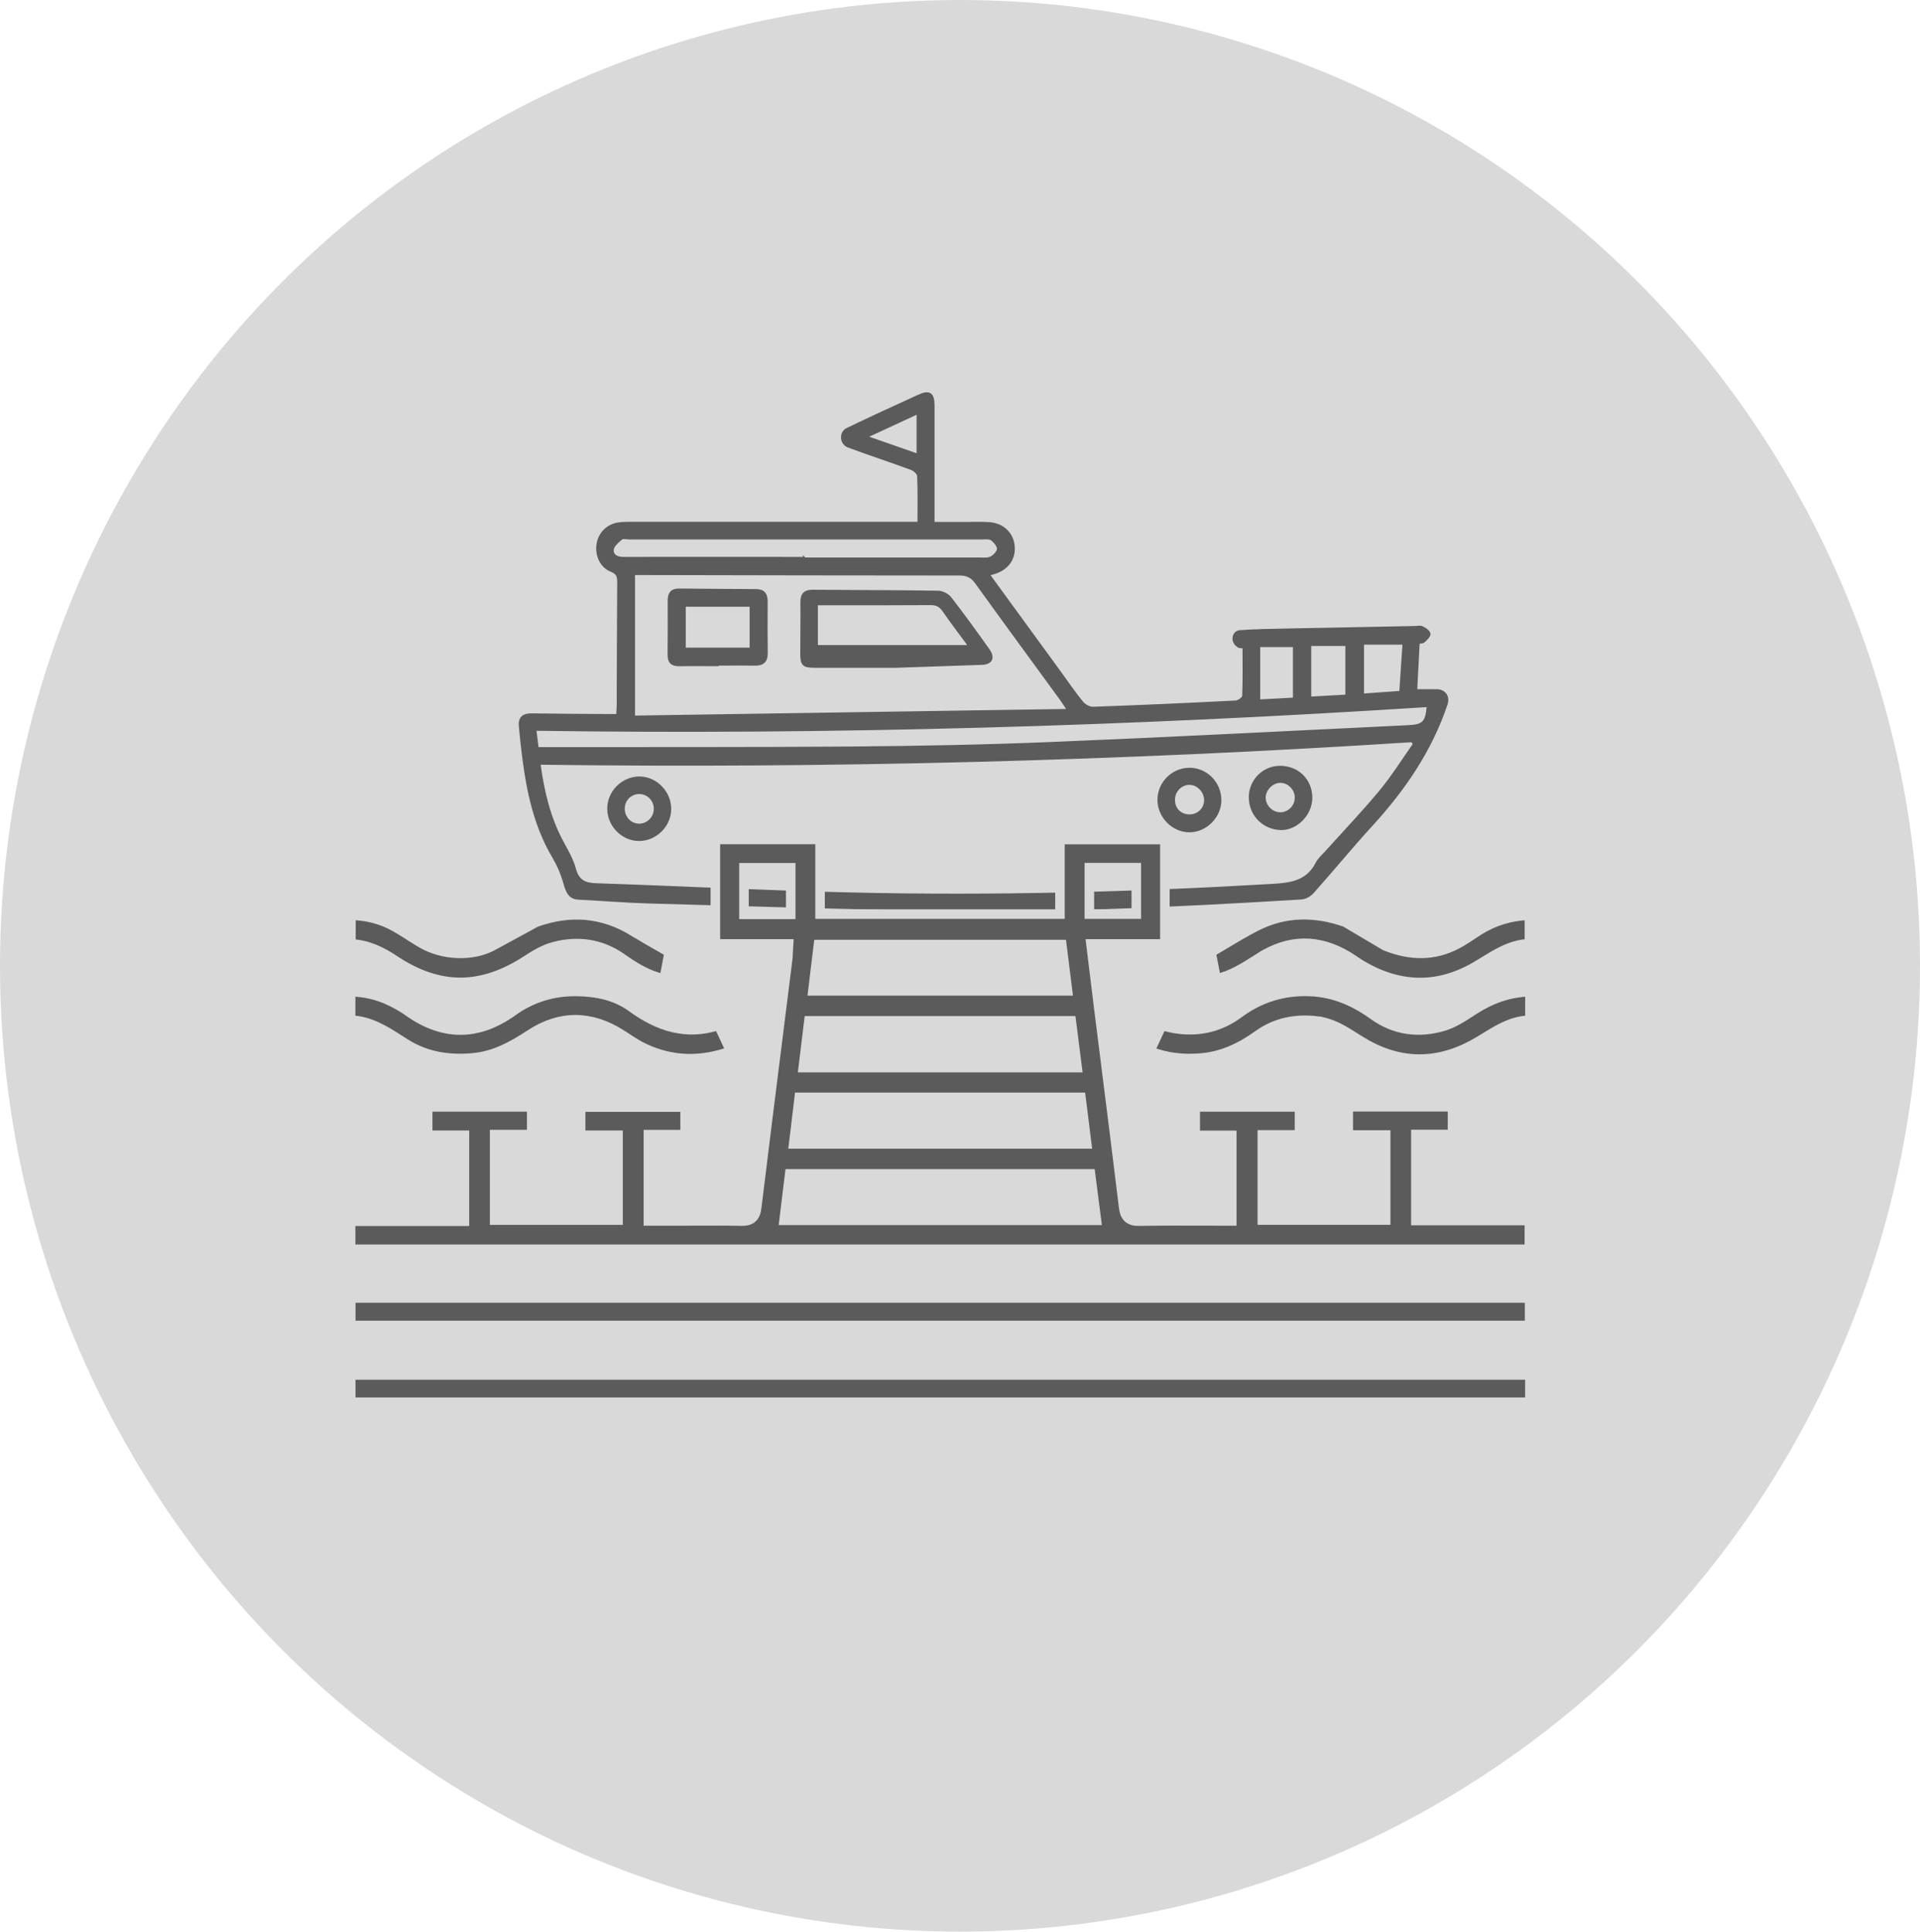 <svg xmlns="http://www.w3.org/2000/svg" fill="none" viewBox="0 0 161 162" height="162" width="161">
<ellipse fill="#D9D9D9" ry="81" rx="80.5" cy="81" cx="80.5"></ellipse>
<path stroke-miterlimit="10" stroke-width="0.2" stroke="#5C5B5B" fill="#5C5B5B" d="M77.034 43.865C77.034 42.446 77.063 41.174 77.004 39.907C76.996 39.691 76.65 39.396 76.399 39.307C74.654 38.665 72.884 38.086 71.143 37.44C71.093 37.423 71.043 37.397 70.997 37.368C70.537 37.085 70.487 36.379 70.921 36.058C70.959 36.029 71.001 36.003 71.043 35.986C73.013 35.036 75.009 34.123 77 33.211C77.936 32.78 78.261 32.991 78.265 34.018C78.27 36.954 78.265 39.89 78.265 42.826C78.265 43.126 78.265 43.426 78.265 43.87C79.272 43.87 80.215 43.87 81.159 43.87C81.76 43.87 82.365 43.849 82.962 43.891C84.06 43.967 84.858 44.71 84.979 45.724C85.104 46.789 84.553 47.634 83.488 48.01C83.317 48.069 83.142 48.115 82.9 48.187C84.895 50.925 86.858 53.62 88.82 56.311C89.454 57.182 90.06 58.073 90.736 58.905C90.941 59.155 91.35 59.383 91.655 59.374C95.646 59.235 99.637 59.053 103.629 58.85C103.858 58.838 104.259 58.542 104.263 58.369C104.317 57.017 104.292 55.665 104.292 54.279C104.1 54.254 103.938 54.279 103.846 54.212C103.791 54.174 103.741 54.132 103.691 54.085C103.353 53.798 103.361 53.24 103.741 53.016C103.8 52.982 103.862 52.961 103.921 52.953C105.286 52.851 106.655 52.839 108.021 52.809C111.549 52.737 115.081 52.67 118.609 52.602C118.826 52.602 119.08 52.53 119.256 52.615C119.498 52.729 119.819 52.944 119.849 53.151C119.878 53.341 119.586 53.612 119.389 53.794C119.285 53.886 119.085 53.87 118.947 53.899C118.876 55.226 118.809 56.518 118.738 57.9C119.277 57.9 119.861 57.908 120.441 57.9C121.118 57.887 121.502 58.411 121.285 59.057C119.978 62.953 117.719 66.24 114.976 69.231C113.302 71.056 111.736 72.978 110.087 74.828C109.858 75.086 109.465 75.314 109.131 75.335C98.201 76.003 87.271 76.518 76.316 76.26C68.984 76.091 61.653 75.885 54.326 75.669C52.385 75.61 50.447 75.449 48.506 75.352C47.821 75.318 47.571 74.904 47.341 74.072C47.128 73.299 46.807 72.56 46.402 71.871C44.673 68.943 44.135 65.728 43.763 62.458C43.705 61.964 43.671 61.465 43.613 60.971C43.521 60.207 43.863 59.915 44.598 59.928C46.677 59.962 48.756 59.97 50.836 59.983C51.132 59.983 51.424 59.983 51.767 59.983C51.783 59.657 51.808 59.417 51.812 59.172C51.825 55.737 51.833 52.302 51.854 48.867C51.854 48.39 51.812 48.073 51.27 47.866C50.401 47.532 49.971 46.561 50.126 45.61C50.272 44.715 50.969 44.03 51.896 43.908C52.247 43.861 52.606 43.861 52.961 43.861C60.597 43.861 68.233 43.861 75.869 43.861C76.22 43.861 76.57 43.861 77.038 43.861L77.034 43.865ZM45.22 64.034C45.546 66.417 46.068 68.605 47.161 70.629C47.554 71.356 47.984 72.091 48.197 72.881C48.472 73.899 49.053 74.144 50.009 74.174C57.173 74.414 64.338 74.79 71.506 74.951C83.25 75.221 94.986 74.917 106.714 74.228C108.3 74.135 109.641 73.937 110.434 72.365C110.605 72.031 110.922 71.77 111.177 71.482C112.705 69.784 114.287 68.128 115.745 66.37C116.772 65.128 117.636 63.743 118.571 62.42L118.421 62.142C94.08 63.709 69.719 64.355 45.22 64.034ZM53.148 48.128V60.114C65.269 59.928 77.318 59.742 89.584 59.556C89.262 59.083 89.12 58.855 88.966 58.639C86.595 55.386 84.211 52.146 81.864 48.88C81.484 48.348 81.075 48.166 80.441 48.166C71.631 48.166 62.822 48.145 54.009 48.128C53.741 48.128 53.474 48.128 53.153 48.128H53.148ZM45.074 62.758C45.42 62.758 45.713 62.758 46.009 62.758C54.434 62.746 62.86 62.775 71.285 62.708C76.921 62.661 82.557 62.56 88.189 62.327C98.168 61.918 108.138 61.394 118.112 60.916C119.356 60.857 119.636 60.574 119.736 59.197C94.828 60.794 69.903 61.546 44.874 61.187L45.07 62.763L45.074 62.758ZM67.431 46.802C67.431 46.802 67.431 46.835 67.431 46.856C72.324 46.856 77.222 46.856 82.115 46.856C82.44 46.856 82.812 46.907 83.083 46.772C83.355 46.633 83.689 46.299 83.697 46.037C83.705 45.771 83.409 45.42 83.154 45.234C82.966 45.095 82.632 45.141 82.361 45.141C72.491 45.141 62.617 45.141 52.748 45.141C52.531 45.141 52.238 45.061 52.105 45.171C51.804 45.424 51.407 45.75 51.37 46.088C51.312 46.59 51.742 46.806 52.259 46.806C57.319 46.797 62.375 46.806 67.435 46.806L67.431 46.802ZM105.574 54.174V58.762C106.593 58.707 107.557 58.656 108.518 58.605V54.174H105.574ZM114.279 53.967V58.267C115.335 58.191 116.312 58.124 117.435 58.044C117.527 56.679 117.615 55.327 117.707 53.967H114.279ZM109.854 54.077V58.525C110.931 58.462 111.945 58.407 112.914 58.352V54.077H109.854ZM76.959 38.149V34.63C75.522 35.294 74.174 35.919 72.621 36.637C74.186 37.182 75.535 37.655 76.959 38.154V38.149Z"></path>
<path stroke-miterlimit="10" stroke-width="0.2" stroke="#5C5B5B" fill="#5C5B5B" d="M104.814 66.852C104.827 65.458 105.946 64.33 107.323 64.326C108.822 64.317 109.945 65.424 109.945 66.907C109.945 68.293 108.718 69.543 107.399 69.514C105.941 69.48 104.806 68.31 104.818 66.856L104.814 66.852ZM108.676 66.903C108.676 66.189 108.087 65.572 107.39 65.555C106.718 65.538 106.058 66.168 106.033 66.848C106.008 67.583 106.643 68.234 107.373 68.225C108.083 68.217 108.672 67.621 108.672 66.903H108.676Z"></path>
<path stroke-miterlimit="10" stroke-width="0.2" stroke="#5C5B5B" fill="#5C5B5B" d="M53.574 70.434C52.197 70.422 51.032 69.239 51.019 67.841C51.007 66.417 52.209 65.213 53.629 65.221C55.036 65.234 56.213 66.468 56.184 67.895C56.154 69.281 54.952 70.447 53.574 70.43V70.434ZM54.927 67.874C54.944 67.114 54.347 66.489 53.599 66.493C52.877 66.493 52.301 67.067 52.288 67.794C52.276 68.567 52.856 69.18 53.604 69.176C54.313 69.176 54.91 68.584 54.923 67.874H54.927Z"></path>
<path stroke-miterlimit="10" stroke-width="0.2" stroke="#5C5B5B" fill="#5C5B5B" d="M102.318 67.093C102.33 68.466 101.14 69.683 99.775 69.704C98.372 69.721 97.162 68.512 97.157 67.085C97.153 65.682 98.301 64.512 99.7 64.49C101.132 64.469 102.305 65.635 102.318 67.093ZM99.763 68.403C100.502 68.39 101.069 67.824 101.069 67.101C101.069 66.362 100.431 65.712 99.717 65.724C98.978 65.741 98.397 66.379 98.427 67.139C98.456 67.891 99.003 68.411 99.758 68.398L99.763 68.403Z"></path>
<path fill="#5C5B5B" d="M75.134 55.906C72.863 55.906 70.592 55.906 68.32 55.906C67.369 55.906 67.206 55.758 67.206 54.812C67.206 53.371 67.231 51.93 67.218 50.49C67.214 49.818 67.498 49.552 68.162 49.56C71.665 49.59 75.168 49.586 78.67 49.641C79.017 49.645 79.476 49.877 79.689 50.156C80.787 51.571 81.835 53.025 82.875 54.486C83.367 55.175 83.133 55.652 82.278 55.661L75.134 55.906ZM68.483 54.199H81.301C80.482 53.084 79.777 52.163 79.121 51.212C78.842 50.802 78.533 50.65 78.04 50.65C75.305 50.671 72.567 50.663 69.832 50.663C69.402 50.663 68.972 50.663 68.483 50.663V54.199Z"></path>
<path stroke-miterlimit="10" stroke-width="0.2" stroke="#5C5B5B" d="M75.134 55.669V55.906M75.134 55.906C72.863 55.906 70.592 55.906 68.32 55.906C67.369 55.906 67.206 55.758 67.206 54.812C67.206 53.371 67.231 51.93 67.218 50.49C67.214 49.818 67.498 49.552 68.162 49.56C71.665 49.59 75.168 49.586 78.67 49.641C79.017 49.645 79.476 49.877 79.689 50.156C80.787 51.571 81.835 53.025 82.875 54.486C83.367 55.175 83.133 55.652 82.278 55.661L75.134 55.906ZM68.483 54.199H81.301C80.482 53.084 79.777 52.163 79.121 51.212C78.842 50.802 78.533 50.65 78.04 50.65C75.305 50.671 72.567 50.663 69.832 50.663C69.402 50.663 68.972 50.663 68.483 50.663V54.199Z"></path>
<path stroke-miterlimit="10" stroke-width="0.2" stroke="#5C5B5B" fill="#5C5B5B" d="M60.163 55.771C59.098 55.771 58.033 55.754 56.969 55.775C56.343 55.788 56.071 55.526 56.08 54.892C56.096 53.371 56.092 51.85 56.088 50.329C56.088 49.746 56.351 49.455 56.927 49.459C59.086 49.476 61.244 49.497 63.403 49.505C64.033 49.505 64.275 49.831 64.271 50.439C64.263 51.876 64.258 53.312 64.279 54.753C64.292 55.475 63.958 55.741 63.277 55.728C62.238 55.707 61.202 55.724 60.163 55.724C60.163 55.741 60.163 55.758 60.163 55.771ZM62.96 50.786H57.403V54.415H62.96V50.786Z"></path>
<path stroke-width="0.8" stroke="#D9D9D9" fill="#5C5B5B" d="M33.085 80.522L33.085 80.522C32.006 79.804 30.843 79.218 29.426 79.164V76.765C30.738 76.781 31.967 77.093 33.113 77.731L33.113 77.731C33.487 77.939 33.852 78.17 34.225 78.409C34.255 78.428 34.286 78.447 34.316 78.467C34.658 78.685 35.008 78.909 35.368 79.118L35.368 79.118C37.163 80.157 39.66 80.252 41.367 79.299L44.944 77.35C47.812 76.324 50.552 76.528 53.166 78.148L53.377 77.808L53.166 78.148C53.854 78.574 54.561 78.978 55.3 79.399C55.567 79.551 55.837 79.705 56.113 79.863L55.691 82.098C54.364 81.817 53.258 81.142 52.149 80.361C50.388 79.121 48.441 78.865 46.435 79.399C45.612 79.618 44.848 80.082 44.183 80.516C42.262 81.768 40.426 82.384 38.617 82.388C36.808 82.391 34.984 81.784 33.085 80.522ZM116.127 79.313L116.154 79.329L116.184 79.341C118.318 80.183 120.249 80.183 122.135 79.209C122.592 78.973 123.035 78.678 123.455 78.399C123.639 78.277 123.819 78.157 123.993 78.047C125.282 77.233 126.682 76.813 128.249 76.757V79.144C127.423 79.171 126.689 79.413 126.011 79.738C125.469 79.998 124.938 80.324 124.426 80.639C124.206 80.774 123.99 80.907 123.777 81.032C120.648 82.87 117.49 82.841 114.327 81.038L114.129 81.385L114.327 81.038C114.114 80.916 113.906 80.778 113.687 80.631L113.629 80.592C113.431 80.459 113.223 80.319 113.009 80.191C111.802 79.467 110.575 79.099 109.339 79.11C108.103 79.122 106.886 79.513 105.699 80.263L105.913 80.601L105.699 80.263C105.601 80.325 105.503 80.387 105.406 80.449C104.296 81.155 103.255 81.817 101.984 82.099L101.552 79.873C101.912 79.662 102.263 79.451 102.609 79.243C103.525 78.693 104.409 78.163 105.334 77.692C107.742 76.467 110.234 76.448 112.796 77.339L116.127 79.313Z"></path>
<path stroke-width="0.8" stroke="#D9D9D9" fill="#5C5B5B" d="M88.482 76.661H88.882V76.261V70.408H97.68V79.165H91.933H91.481L91.536 79.614C91.602 80.156 91.666 80.688 91.73 81.214C91.867 82.344 92 83.444 92.138 84.543C92.33 86.079 92.524 87.614 92.718 89.15C93.225 93.174 93.732 97.197 94.221 101.223C94.257 101.525 94.321 101.862 94.552 102.103C94.801 102.361 95.15 102.418 95.515 102.412C97.277 102.381 99.038 102.386 100.83 102.391C101.512 102.393 102.198 102.395 102.89 102.395H103.29V101.995V95.62V95.219H102.89H100.224V92.833H108.968V95.178H106.253H105.853V95.578V101.922V102.322H106.253H115.794H116.194V101.922V95.588V95.188H115.794H113.057V92.822H121.8V95.146H119.128H118.728V95.546V101.962V102.362H119.128H128.245V104.771H29.4V102.421H38.546H38.946V102.021V95.609V95.209H38.546H35.863V92.829H44.588V95.155H41.877H41.477V95.555V101.926V102.326H41.877H51.425H51.825V101.926V95.611V95.211H51.425H48.691V92.845H57.449V95.156H54.771H54.371V95.556V101.995V102.395H54.771H54.775H54.78H54.784H54.788H54.793H54.797H54.802H54.806H54.811H54.815H54.819H54.824H54.828H54.833H54.837H54.842H54.846H54.85H54.855H54.859H54.864H54.868H54.873H54.877H54.882H54.886H54.89H54.895H54.899H54.904H54.908H54.913H54.917H54.921H54.926H54.93H54.935H54.939H54.943H54.948H54.952H54.957H54.961H54.965H54.97H54.974H54.979H54.983H54.988H54.992H54.996H55.001H55.005H55.01H55.014H55.019H55.023H55.027H55.032H55.036H55.041H55.045H55.049H55.054H55.058H55.063H55.067H55.072H55.076H55.08H55.085H55.089H55.093H55.098H55.102H55.107H55.111H55.116H55.12H55.124H55.129H55.133H55.138H55.142H55.146H55.151H55.155H55.16H55.164H55.168H55.173H55.177H55.182H55.186H55.19H55.195H55.199H55.204H55.208H55.212H55.217H55.221H55.226H55.23H55.234H55.239H55.243H55.248H55.252H55.256H55.261H55.265H55.27H55.274H55.278H55.283H55.287H55.292H55.296H55.3H55.305H55.309H55.313H55.318H55.322H55.327H55.331H55.336H55.34H55.344H55.349H55.353H55.357H55.362H55.366H55.371H55.375H55.379H55.384H55.388H55.392H55.397H55.401H55.406H55.41H55.414H55.419H55.423H55.428H55.432H55.436H55.441H55.445H55.45H55.454H55.458H55.463H55.467H55.471H55.476H55.48H55.485H55.489H55.493H55.498H55.502H55.507H55.511H55.515H55.52H55.524H55.528H55.533H55.537H55.541H55.546H55.55H55.555H55.559H55.563H55.568H55.572H55.577H55.581H55.585H55.59H55.594H55.598H55.603H55.607H55.611H55.616H55.62H55.625H55.629H55.633H55.638H55.642H55.647H55.651H55.655H55.66H55.664H55.668H55.673H55.677H55.681H55.686H55.69H55.695H55.699H55.703H55.708H55.712H55.716H55.721H55.725H55.73H55.734H55.738H55.743H55.747H55.751H55.756H55.76H55.764H55.769H55.773H55.778H55.782H55.786H55.791H55.795H55.799H55.804H55.808H55.812H55.817H55.821H55.826H55.83H55.834H55.839H55.843H55.847H55.852H55.856H55.86H55.865H55.869H55.873H55.878H55.882H55.887H55.891H55.895H55.9H55.904H55.908H55.913H55.917H55.922H55.926H55.93H55.934H55.939H55.943H55.948H55.952H55.956H55.961H55.965H55.969H55.974H55.978H55.983H55.987H55.991H55.995H56H56.004H56.009H56.013H56.017H56.022H56.026H56.03H56.035H56.039H56.043H56.048H56.052H56.056H56.061H56.065H56.069H56.074H56.078H56.083H56.087H56.091H56.096H56.1H56.104H56.109H56.113H56.117H56.122H56.126H56.13H56.135H56.139H56.144H56.148H56.152H56.157H56.161H56.165H56.17H56.174H56.178H56.183H56.187H56.191H56.196H56.2H56.204H56.209H56.213H56.217H56.222H56.226H56.23H56.235H56.239H56.243H56.248H56.252H56.257H56.261H56.265H56.27H56.274H56.278H56.283H56.287H56.291H56.296H56.3H56.304H56.309H56.313H56.317H56.322H56.326H56.33H56.335H56.339H56.343H56.348H56.352H56.356H56.361H56.365H56.369H56.374H56.378H56.383H56.387H56.391H56.395H56.4H56.404H56.408H56.413H56.417H56.422H56.426H56.43H56.435H56.439H56.443H56.448H56.452H56.456H56.461H56.465H56.469H56.474H56.478H56.482H56.487H56.491H56.495H56.5H56.504H56.508H56.513H56.517H56.521H56.526H56.53H56.534H56.539H56.543H56.547H56.552H56.556H56.56H56.565H56.569H56.573H56.578H56.582H56.586H56.591H56.595H56.599H56.604H56.608H56.612H56.617H56.621H56.625H56.63H56.634H56.639H56.643H56.647H56.651H56.656H56.66H56.664H56.669H56.673H56.678H56.682H56.686H56.691H56.695H56.699H56.703H56.708H56.712H56.717H56.721H56.725H56.73H56.734H56.738H56.742H56.747H56.751H56.755H56.76H56.764H56.769H56.773H56.777H56.782H56.786H56.79H56.794H56.799H56.803H56.807H56.812H56.816H56.821H56.825H56.829H56.834H56.838H56.842H56.846H56.851H56.855H56.859H56.864H56.868H56.873H56.877H56.881H56.886H56.89H56.894H56.899H56.903H56.907H56.912H56.916H56.92H56.925H56.929H56.933H56.938H56.942H56.946H56.951H56.955H56.959H56.964H56.968H56.972H56.977H56.981H56.985H56.99H56.994H56.998H57.003H57.007C57.493 102.395 57.979 102.393 58.463 102.392C59.696 102.387 60.923 102.382 62.152 102.408C62.452 102.414 62.783 102.389 63.042 102.184C63.311 101.972 63.405 101.646 63.447 101.308C64.073 96.172 64.719 91.039 65.364 85.904C65.593 84.082 65.822 82.258 66.05 80.435C66.072 80.26 66.08 80.073 66.088 79.874C66.092 79.781 66.096 79.686 66.102 79.589L66.126 79.166H65.703H59.986V70.4H68.766V76.261V76.661H69.166H88.482ZM66.576 98.449H66.221L66.178 98.8L65.802 101.894L65.748 102.343H66.199H91.487H91.942L91.884 101.892L91.486 98.797L91.441 98.449H91.089H66.576ZM90.685 92.385L90.641 92.034H90.288H67.377H67.022L66.98 92.386L66.606 95.49L66.552 95.938H67.003H90.675H91.128L91.072 95.489L90.685 92.385ZM89.873 89.535H90.327L90.269 89.085L89.873 85.964L89.828 85.615H89.476H68.185H67.831L67.788 85.966L67.409 89.087L67.354 89.535H67.806H89.873ZM89.078 79.566L89.034 79.215H88.681H68.986H68.632L68.589 79.567L68.218 82.653L68.164 83.1H68.615H89.066H89.519L89.463 82.651L89.078 79.566ZM91.347 76.262V76.662H91.747H94.884H95.284V76.262V73.168V72.768H94.884H91.747H91.347V73.168V76.262ZM65.906 76.681H66.306V76.281V73.179V72.779H65.906H62.784H62.384V73.179V76.281V76.681H62.784H65.906Z"></path>
<path stroke-width="0.8" stroke="#D9D9D9" fill="#5C5B5B" d="M128.287 115.314V117.6H29.41V115.314H128.287Z"></path>
<path stroke-width="0.8" stroke="#D9D9D9" fill="#5C5B5B" d="M29.412 108.86H128.264V111.163H29.412V108.86Z"></path>
<path stroke-width="0.8" stroke="#D9D9D9" fill="#5C5B5B" d="M32.708 83.946L32.708 83.946C33.241 84.201 33.758 84.487 34.224 84.821L34.224 84.821C35.659 85.849 37.118 86.385 38.599 86.388C40.08 86.391 41.54 85.859 42.977 84.829L42.745 84.506L42.977 84.829C44.575 83.683 46.363 83.127 48.341 83.149C50.05 83.168 51.648 83.51 52.977 84.479C55.165 86.076 57.525 86.888 60.26 85.991L61.276 88.163C58.781 89.053 56.402 89.014 54.044 87.921L53.876 88.284L54.044 87.921C53.526 87.681 53.048 87.368 52.543 87.038C52.399 86.944 52.253 86.848 52.103 86.753C50.844 85.949 49.56 85.526 48.263 85.523C46.964 85.521 45.684 85.939 44.434 86.765C42.931 87.757 41.445 88.553 39.688 88.719C37.65 88.913 35.755 88.611 34.04 87.544C33.861 87.433 33.681 87.317 33.498 87.2C32.305 86.435 31.011 85.605 29.402 85.556V83.17C30.58 83.195 31.672 83.451 32.708 83.946Z"></path>
<path stroke-width="0.8" stroke="#D9D9D9" fill="#5C5B5B" d="M105.49 86.807L105.49 86.807C104.022 87.863 102.462 88.597 100.671 88.739C99.227 88.854 97.841 88.715 96.419 88.165L97.418 86.015C97.484 86.03 97.55 86.046 97.616 86.061C97.993 86.15 98.368 86.239 98.737 86.289L98.791 85.892L98.737 86.289C100.618 86.545 102.344 86.128 103.887 84.984C105.657 83.673 107.641 83.064 109.856 83.152L109.872 82.752L109.856 83.152C111.828 83.231 113.551 83.968 115.154 85.126C116.958 86.429 118.981 86.677 121.036 86.067C121.881 85.817 122.659 85.31 123.358 84.855C123.442 84.801 123.525 84.746 123.607 84.694C125.042 83.769 126.557 83.221 128.292 83.172V85.557C127.371 85.58 126.573 85.871 125.84 86.247C125.42 86.462 125.017 86.708 124.626 86.948C124.603 86.962 124.58 86.976 124.558 86.99C124.187 87.218 123.827 87.439 123.457 87.637C120.289 89.331 117.15 89.201 114.082 87.3L113.872 87.641L114.082 87.3C113.934 87.209 113.784 87.113 113.632 87.016C112.698 86.419 111.683 85.77 110.415 85.626L110.37 86.023L110.415 85.626C108.64 85.424 106.984 85.734 105.49 86.807Z"></path>
</svg>
